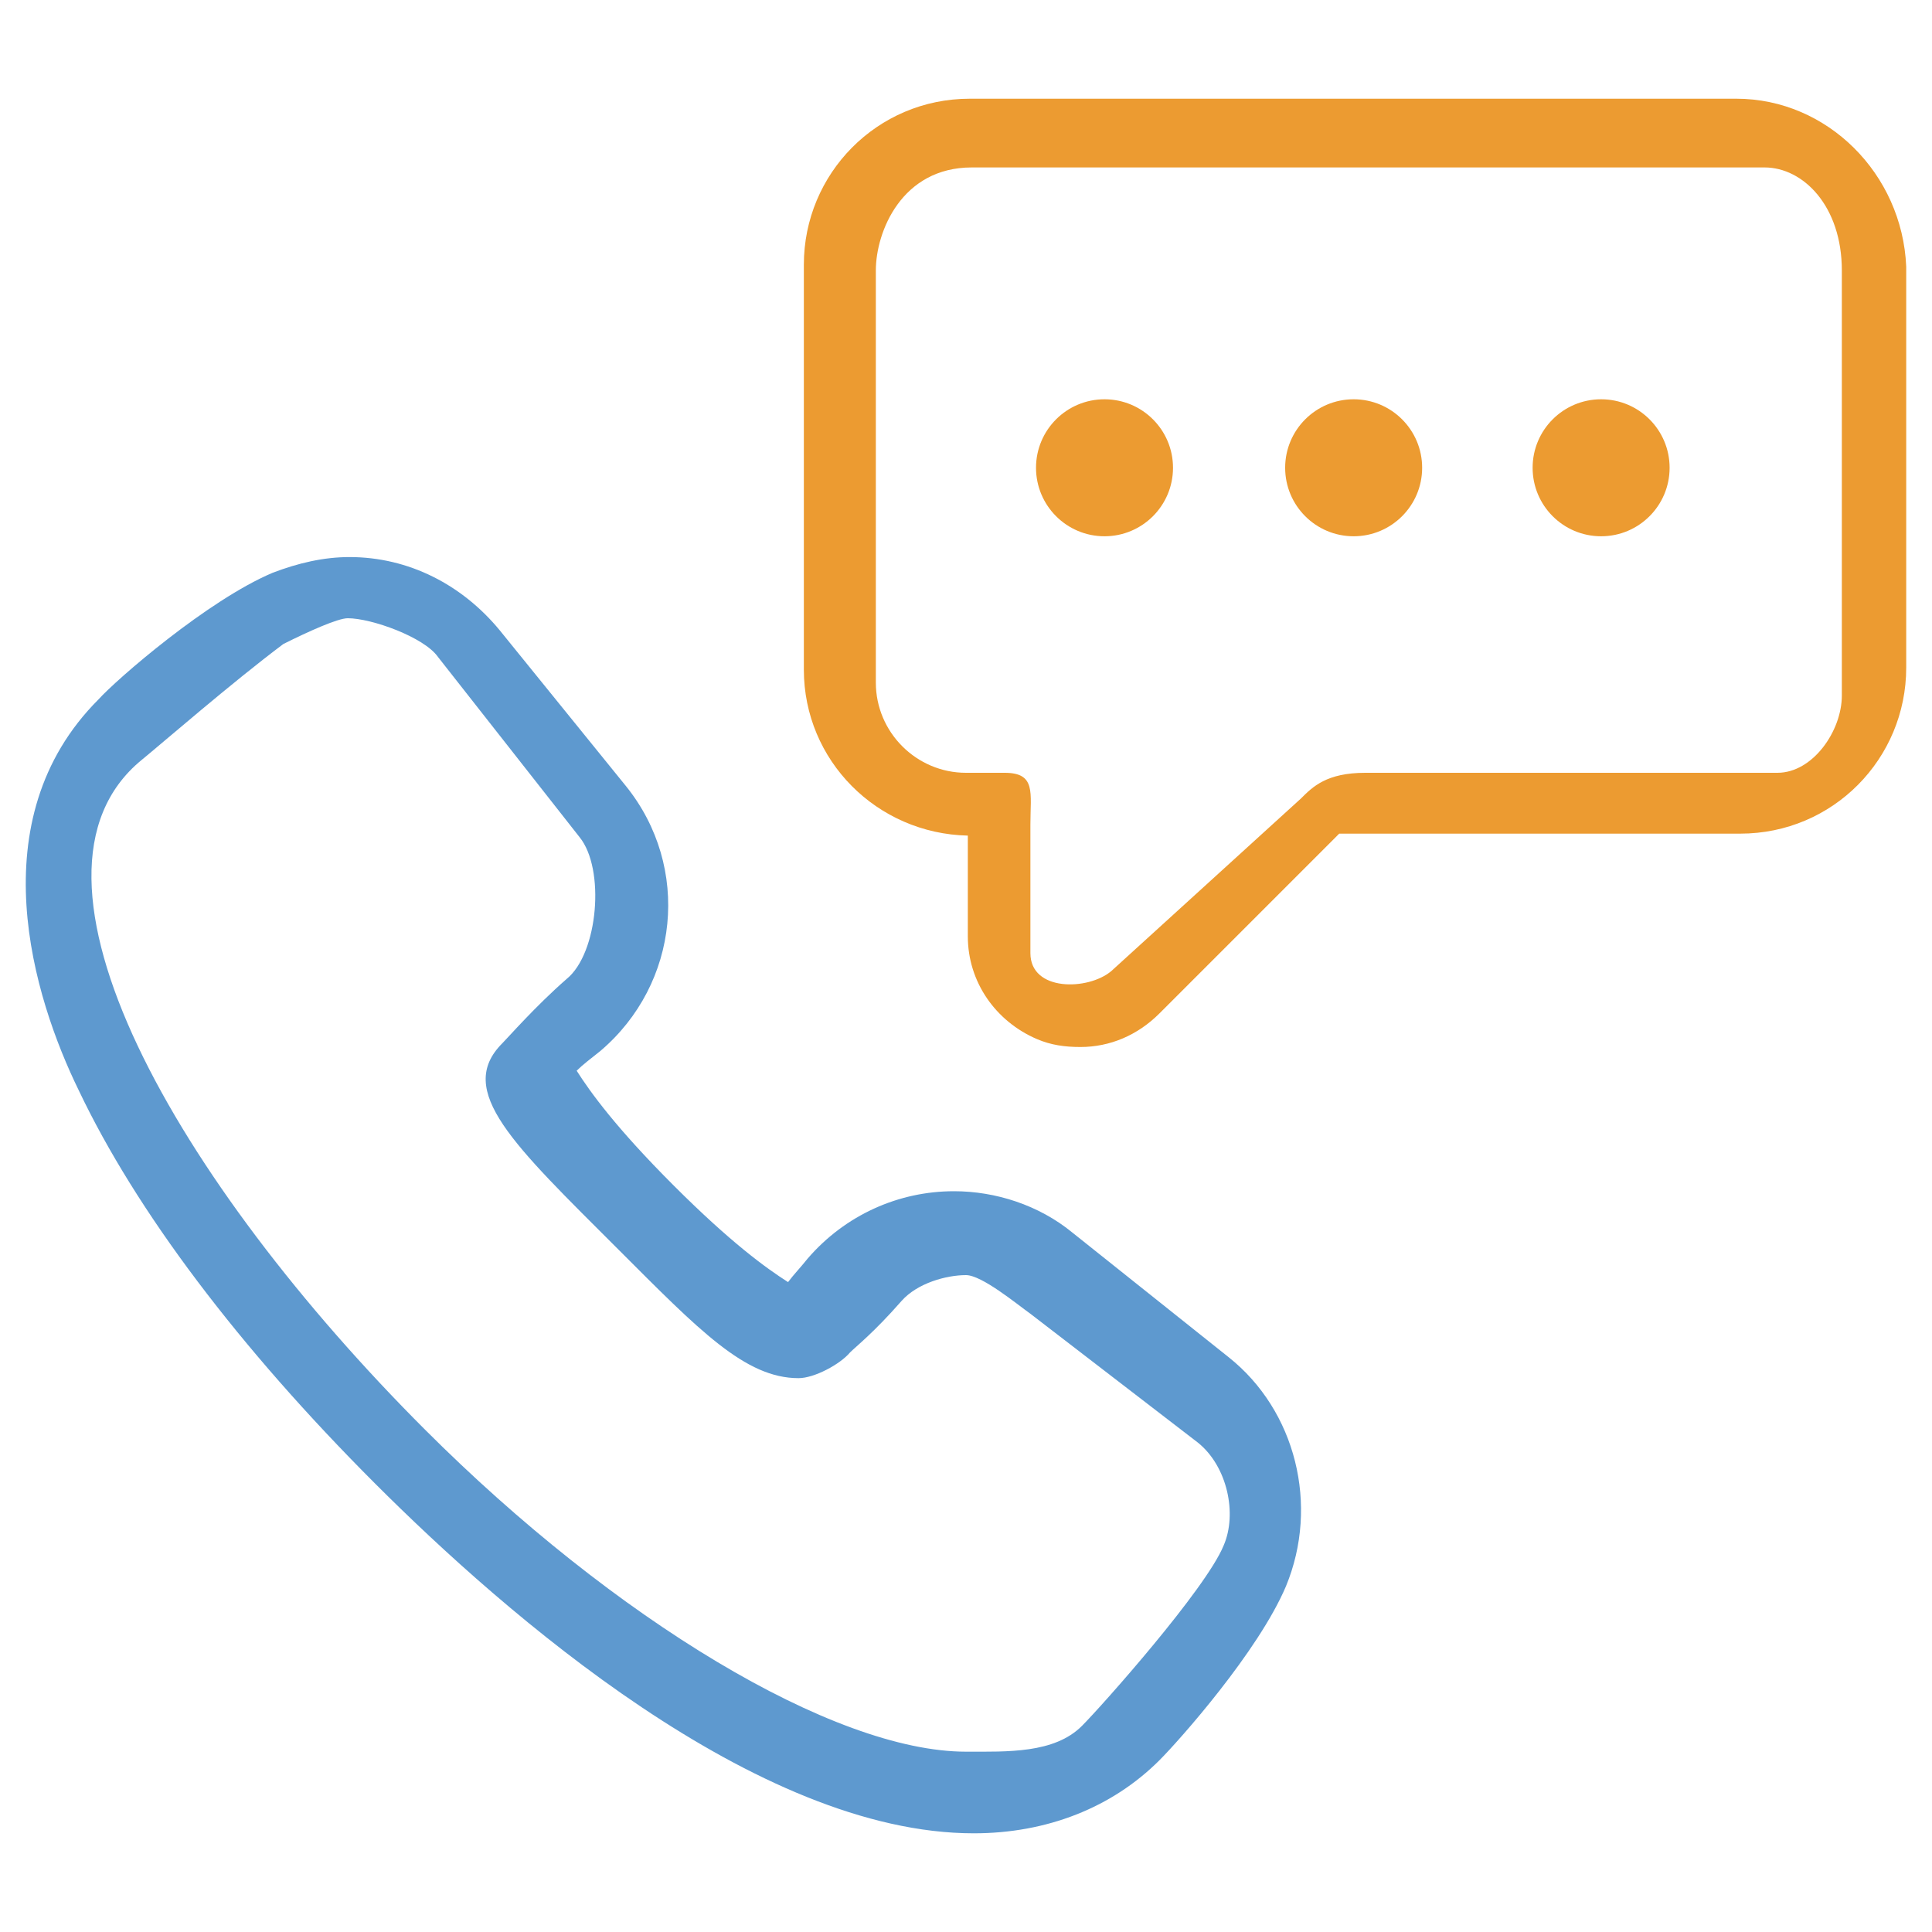 <?xml version="1.0" encoding="utf-8"?>
<!-- Generator: Adobe Illustrator 23.0.1, SVG Export Plug-In . SVG Version: 6.00 Build 0)  -->
<svg version="1.1" id="Layer_1" xmlns="http://www.w3.org/2000/svg" xmlns:xlink="http://www.w3.org/1999/xlink" x="0px" y="0px"
	 viewBox="0 0 150 150" style="enable-background:new 0 0 150 150;" xml:space="preserve">
<style type="text/css">
	.st0{fill:none;stroke:#5E99CF;stroke-width:8;stroke-linecap:round;stroke-linejoin:round;stroke-miterlimit:10;}
	.st1{fill:none;stroke:#EC9B31;stroke-width:10;stroke-linecap:round;stroke-linejoin:round;stroke-miterlimit:10;}
	.st2{fill:none;stroke:#EC9B31;stroke-width:8;stroke-linecap:round;stroke-linejoin:round;stroke-miterlimit:10;}
	.st3{fill:#5E99CF;}
	.st4{fill:#EC9B31;}
	.st5{fill:#5E99CF;stroke:#5E99CF;stroke-width:2;stroke-miterlimit:10;}
	.st6{fill:#EC9B31;stroke:#EC9B31;stroke-width:2;stroke-miterlimit:10;}
	.st7{clip-path:url(#SVGID_2_);}
	.st8{clip-path:url(#SVGID_4_);fill:#E9E9E9;}
	.st9{enable-background:new    ;}
	.st10{clip-path:url(#SVGID_6_);}
	.st11{fill:#FFFFFF;}
	.st12{clip-path:url(#SVGID_8_);}
	.st13{clip-path:url(#SVGID_10_);fill:#E9E9E9;}
	.st14{clip-path:url(#SVGID_12_);}
	.st15{clip-path:url(#SVGID_14_);enable-background:new    ;}
	.st16{clip-path:url(#SVGID_16_);}
	.st17{clip-path:url(#SVGID_18_);}
	.st18{clip-path:url(#SVGID_20_);fill:#FFFFFF;}
	.st19{clip-path:url(#SVGID_22_);}
	.st20{clip-path:url(#SVGID_24_);fill:#E9E9E9;}
	.st21{clip-path:url(#SVGID_26_);}
	.st22{clip-path:url(#SVGID_28_);fill:#E9E9E9;}
	.st23{clip-path:url(#SVGID_30_);}
	.st24{clip-path:url(#SVGID_32_);fill:#E9E9E9;}
	.st25{clip-path:url(#SVGID_34_);}
	.st26{clip-path:url(#SVGID_36_);fill:#E9E9E9;}
	.st27{clip-path:url(#SVGID_38_);}
	.st28{clip-path:url(#SVGID_40_);fill:#EC9B31;}
	.st29{clip-path:url(#SVGID_42_);}
	.st30{clip-path:url(#SVGID_44_);}
	.st31{clip-path:url(#SVGID_46_);fill:#EC9B31;}
	.st32{clip-path:url(#SVGID_48_);enable-background:new    ;}
	.st33{clip-path:url(#SVGID_50_);}
	.st34{clip-path:url(#SVGID_52_);fill:#5E99CF;}
	.st35{clip-path:url(#SVGID_54_);}
	.st36{clip-path:url(#SVGID_56_);fill:#EC9B31;}
	.st37{clip-path:url(#SVGID_58_);}
	.st38{clip-path:url(#SVGID_60_);fill:#EC9B31;}
	.st39{clip-path:url(#SVGID_62_);}
	.st40{clip-path:url(#SVGID_64_);fill:#EC9B31;}
	.st41{clip-path:url(#SVGID_66_);}
	.st42{clip-path:url(#SVGID_68_);fill:#EC9B31;}
	.st43{fill:#E9E9E9;}
	.st44{fill:#5E99CF;stroke:#5E99CF;stroke-miterlimit:10;}
	.st45{fill:#EC9B31;stroke:#EC9B31;stroke-miterlimit:10;}
	.st46{fill:none;stroke:#5E99CF;stroke-width:6;stroke-miterlimit:10;}
</style>
<g>
	<g>
		<defs>
			<path id="SVGID_1_" d="M-1016.678,15.182l-22.962,0.005v7.728h22.962c2.727,0,4.945,2.233,4.945,4.977v98.835
				c0,2.726-2.218,4.944-4.945,4.944h-69.914c-2.727,0-4.945-2.218-4.945-4.944l-0.002-8.307h-7.731v8.307
				c0,6.99,5.687,12.676,12.678,12.676h69.914c6.99,0,12.678-5.687,12.678-12.676V27.892
				C-1004,20.884-1009.687,15.182-1016.678,15.182"/>
		</defs>
		<use xlink:href="#SVGID_1_"  style="overflow:visible;fill-rule:evenodd;clip-rule:evenodd;fill:#E9E9E9;"/>
		<clipPath id="SVGID_2_">
			<use xlink:href="#SVGID_1_"  style="overflow:visible;"/>
		</clipPath>
		<g class="st7">
			<defs>
				<rect id="SVGID_3_" x="-3850.176" y="-15406.832" width="4930.458" height="17462.037"/>
			</defs>
			<use xlink:href="#SVGID_3_"  style="overflow:visible;fill:#E9E9E9;"/>
			<clipPath id="SVGID_4_">
				<use xlink:href="#SVGID_3_"  style="overflow:visible;"/>
			</clipPath>
		</g>
	</g>
</g>
<g>
	<defs>
		<path id="SVGID_37_" d="M-1016.678,211.182l-22.962,0.005v7.728h22.962c2.727,0,4.945,2.233,4.945,4.977v98.835
			c0,2.726-2.218,4.944-4.945,4.944h-69.914c-2.727,0-4.945-2.218-4.945-4.944l-0.002-8.307h-7.731v8.307
			c0,6.99,5.687,12.676,12.678,12.676h69.914c6.99,0,12.678-5.687,12.678-12.676v-98.835
			C-1004,216.884-1009.687,211.182-1016.678,211.182"/>
	</defs>
	<clipPath id="SVGID_6_">
		<use xlink:href="#SVGID_37_"  style="overflow:visible;"/>
	</clipPath>
	<g class="st10">
		<defs>
			<rect id="SVGID_39_" x="-3850.176" y="-15210.832" width="4930.458" height="17462.037"/>
		</defs>
		<clipPath id="SVGID_8_">
			<use xlink:href="#SVGID_39_"  style="overflow:visible;"/>
		</clipPath>
	</g>
</g>
<g>
	<path class="st4" d="M134.809,7.664H75.295c-7.209,0-12.884,5.829-12.884,12.884v31.444c0,7.056,5.675,12.731,12.731,12.884v7.823
		c0,3.528,2.147,6.596,5.368,7.976c1.074,0.46,2.147,0.614,3.374,0.614c2.301,0,4.448-0.92,6.135-2.608l13.958-13.958h31.137
		c7.209,0,12.884-5.829,12.884-12.884V20.701C147.693,13.492,141.865,7.664,134.809,7.664z M143,54c0,2.75-2.25,6-5,6h-32
		c-3,0-4.08,1.08-5,2L86.276,75.399C84.482,76.91,80,77,80,74V64c0-2.454,0.454-4-2-4h-3c-3.85,0-7-3.15-7-7V21c0-3,2-8,7.449-8H137
		c3,0,6,3,6,8v30V54z"/>
	<circle class="st4" cx="85.754" cy="36.318" r="5.318"/>
	<circle class="st4" cx="105.097" cy="36.318" r="5.318"/>
	<circle class="st4" cx="124.31" cy="36.318" r="5.318"/>
	<path class="st3" d="M95.389,105.37l-12.117-9.663c-2.608-2.147-5.982-3.221-9.203-3.221c-4.295,0-8.436,1.841-11.351,5.215
		c-0.614,0.767-1.074,1.227-1.534,1.841c-1.687-1.074-4.448-3.068-8.896-7.516s-6.442-7.209-7.516-8.896
		c0.46-0.46,1.074-0.92,1.841-1.534c6.135-5.215,7.056-14.265,1.994-20.554l-9.817-12.117c-2.914-3.528-7.056-5.675-11.657-5.675
		l0,0c-1.994,0-3.988,0.46-5.982,1.227c-5.062,2.147-12.117,8.283-13.498,9.817c-9.357,9.357-5.062,23.161-1.534,30.37
		c4.448,9.357,12.424,19.94,23.008,30.524c10.123,10.123,29.603,27.149,46.476,27.149c5.675,0,10.737-1.994,14.418-5.675
		c1.534-1.534,7.669-8.436,9.817-13.498C102.444,116.874,100.604,109.512,95.389,105.37z M95,120c-1.38,3.374-9.466,12.466-11,14
		c-2.147,2.147-5.779,2-9,2c-10.277,0-27.275-10.275-42-25C13.827,91.827,0,68,11,59c1.679-1.374,7-6,11-9c2-1,4.233-2,5-2
		c1.841,0,5.926,1.466,7,3l11,14c1.994,2.454,1.454,9.006-1,11c-2.454,2.147-4.54,4.54-5,5c-3.681,3.681,0.871,7.871,9,16
		c6.289,6.289,9.859,10,14,10c1.227,0,3.233-1.08,4-2c0.46-0.46,1.853-1.546,4-4c1.227-1.38,3.466-2,5-2c1.227,0,3.926,2.233,5,3
		l13,10C95.301,113.841,96.074,117.546,95,120z"/>
</g>
</svg>
